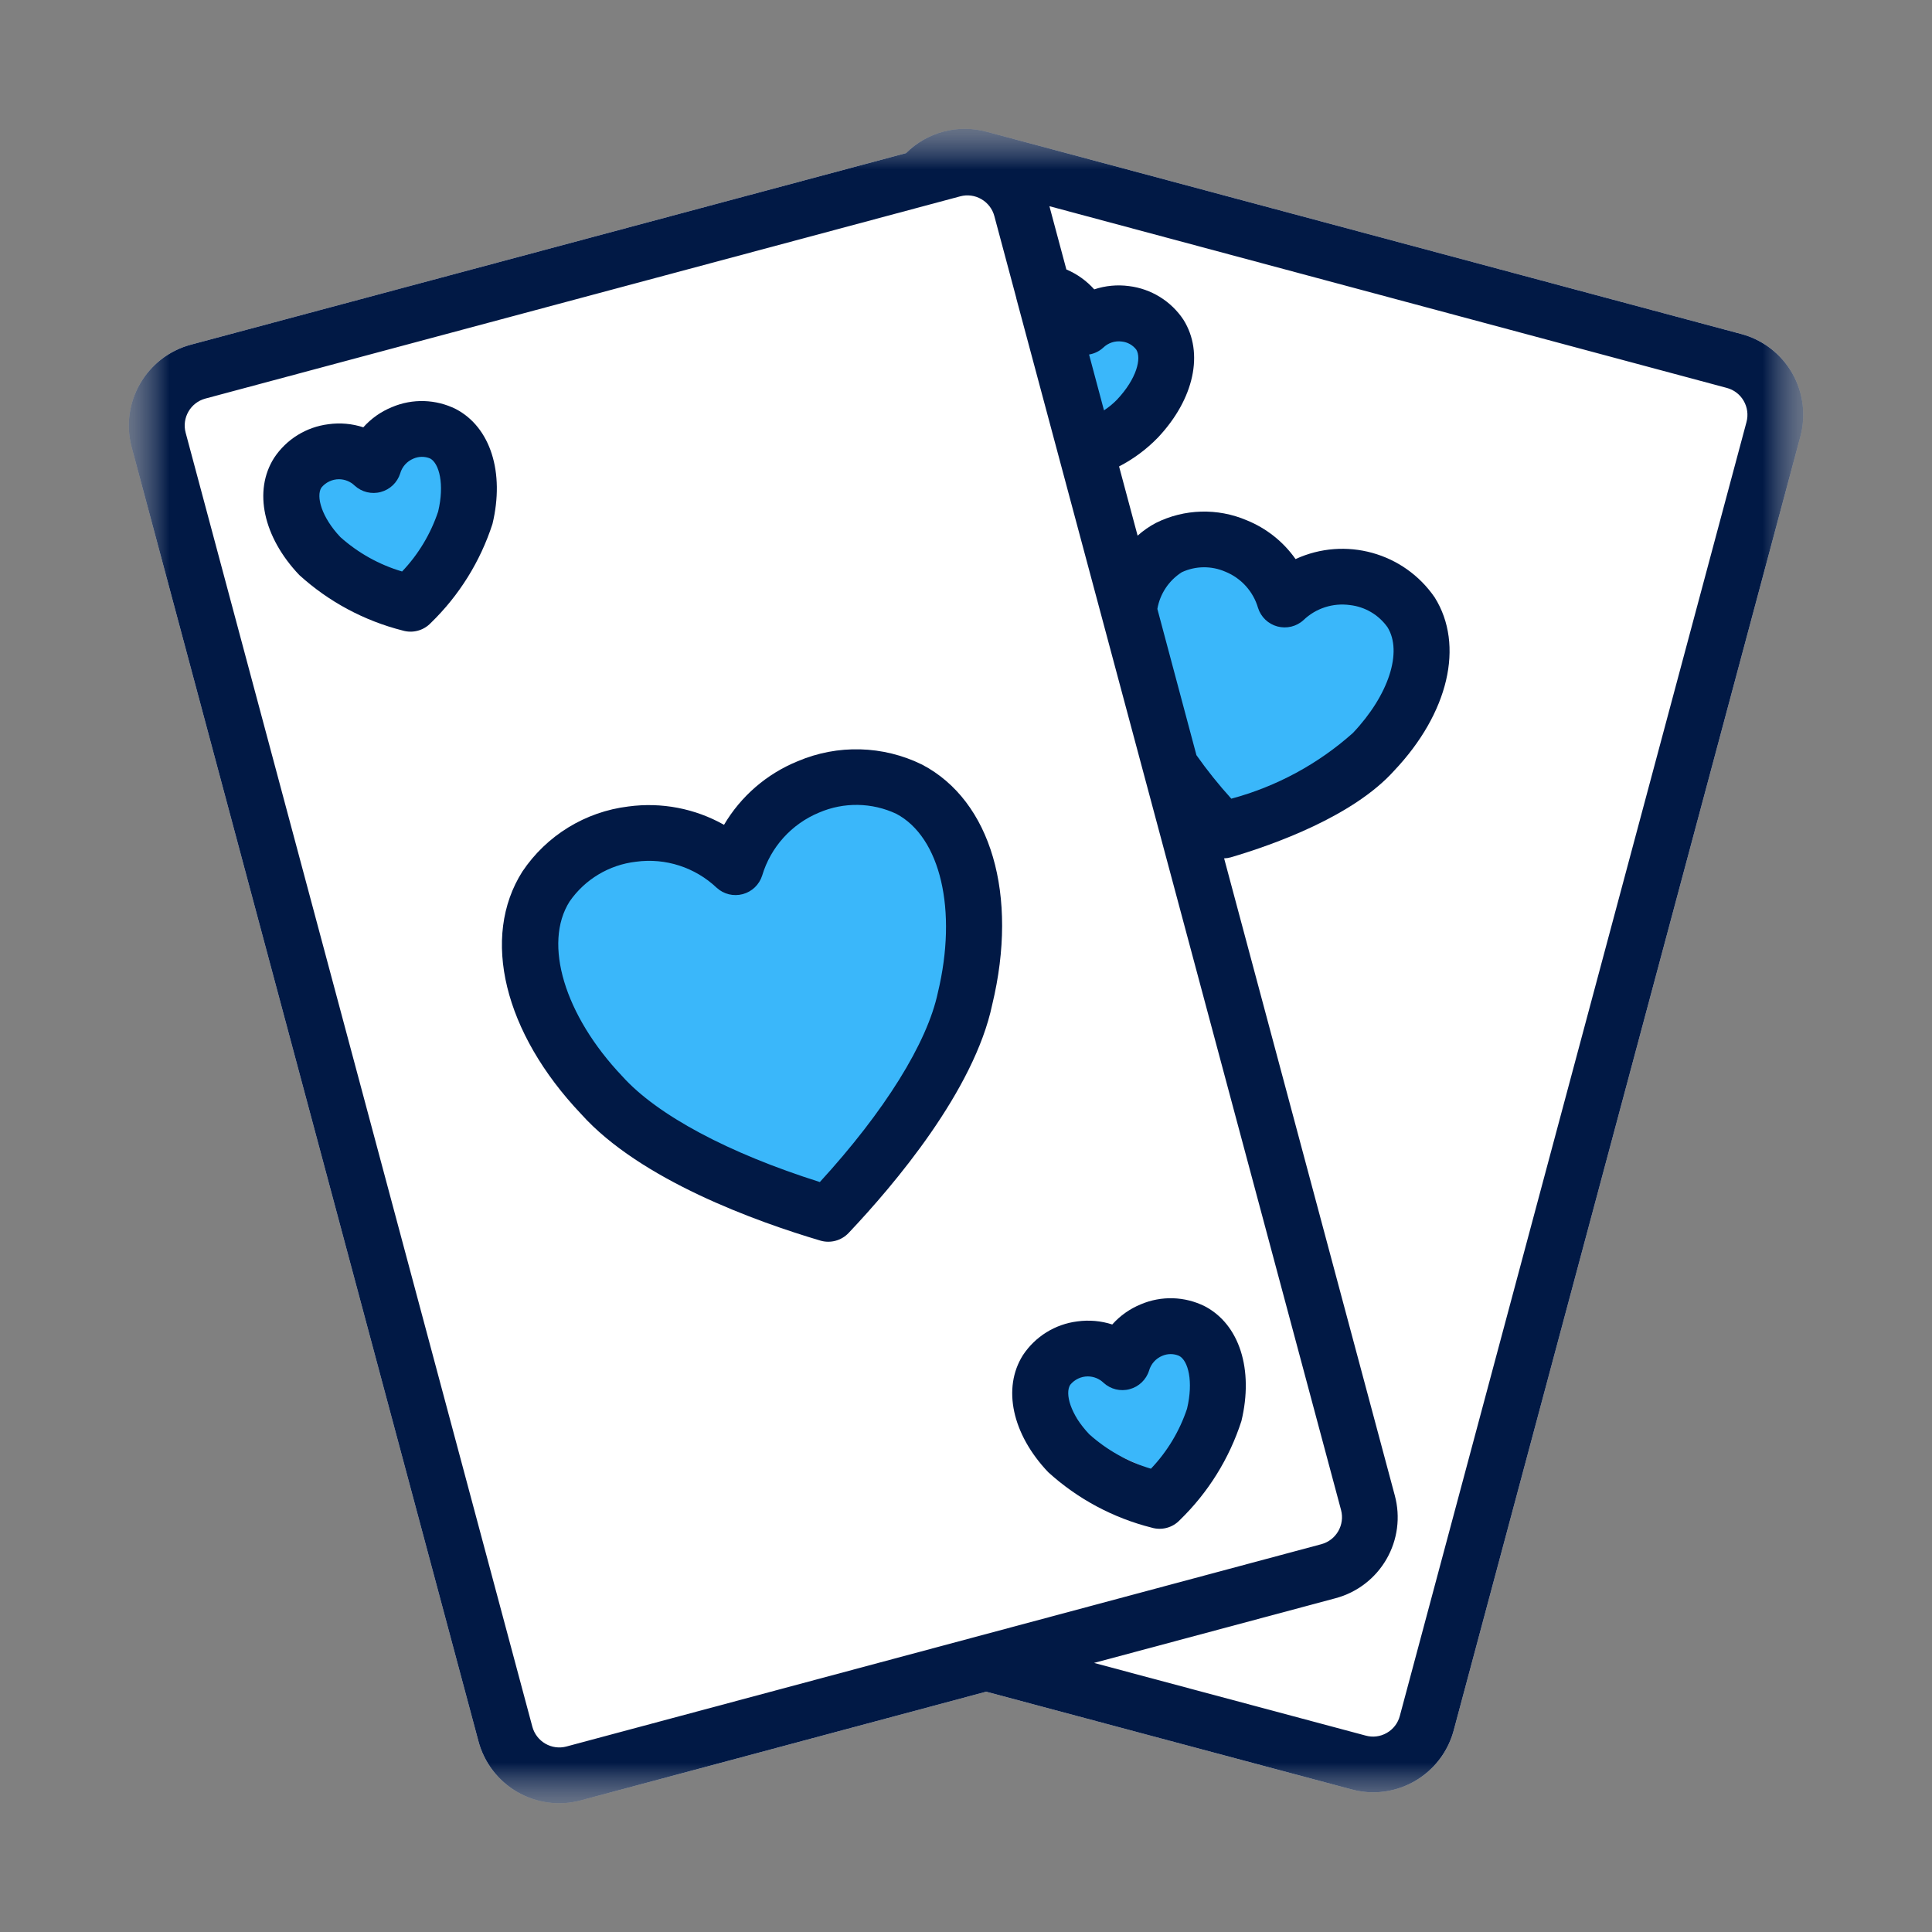 <svg width="40" height="40" viewBox="0 0 40 40" fill="none" xmlns="http://www.w3.org/2000/svg">
<rect x="0" y="0" width="40" height="40" fill="#808080" stroke="none"/>
<mask id="mask0" style="mask-type:alpha" maskUnits="userSpaceOnUse" x="2" y="2" width="36" height="36">
<rect x="2.667" y="2.667" width="34.667" height="34.667" fill="white"/>
</mask>
<g mask="url(#mask0)">
<path d="M37.104 7.723C36.874 7.325 36.496 7.034 36.051 6.915L20.425 2.727C19.831 2.566 19.195 2.735 18.759 3.17L3.952 7.136C3.028 7.384 2.479 8.335 2.726 9.259L9.905 36.048C10.023 36.492 10.313 36.872 10.712 37.102C11.11 37.332 11.584 37.394 12.028 37.274L20.418 35.025L27.974 37.045C28.122 37.086 28.276 37.108 28.431 37.108C29.213 37.106 29.896 36.58 30.098 35.824L37.274 9.04C37.394 8.596 37.333 8.122 37.104 7.723Z" fill="white"/>
</g>
<mask id="mask1" style="mask-type:alpha" maskUnits="userSpaceOnUse" x="2" y="2" width="36" height="36">
<rect x="2.667" y="2.667" width="34.667" height="34.667" fill="white"/>
</mask>
<g mask="url(#mask1)">
<path d="M23.434 11.979L24.447 16.573L25.294 17.086L28.222 16.093L29.57 13.957L29.187 12.258L27.414 11.978L26.447 12.258L25.296 11.092L24.448 11.282L23.434 11.979Z" fill="#3AB7FA"/>
<ellipse cx="23.151" cy="7.788" rx="0.788" ry="1.182" fill="#3AB7FA"/>
<path fill-rule="evenodd" clip-rule="evenodd" d="M37.104 7.723C36.874 7.325 36.496 7.034 36.051 6.915L20.425 2.727C19.831 2.566 19.195 2.735 18.759 3.17L3.952 7.136C3.028 7.384 2.479 8.335 2.726 9.259L9.905 36.048C10.023 36.492 10.313 36.872 10.712 37.102C11.11 37.332 11.584 37.394 12.028 37.274L20.418 35.025L27.974 37.045C28.122 37.086 28.276 37.108 28.431 37.108C29.213 37.106 29.896 36.58 30.098 35.824L37.274 9.04C37.394 8.596 37.333 8.122 37.104 7.723ZM11.729 36.159C11.581 36.199 11.424 36.178 11.291 36.101C11.159 36.025 11.062 35.898 11.022 35.751L3.844 8.96C3.761 8.652 3.944 8.335 4.252 8.252L19.88 4.065C20.028 4.025 20.186 4.046 20.318 4.123C20.451 4.2 20.548 4.326 20.587 4.474L21.041 6.169V6.175L27.765 31.263C27.847 31.571 27.665 31.888 27.357 31.971L11.729 36.159ZM22.841 7.198C22.759 7.273 22.657 7.322 22.548 7.34L22.857 8.496C22.955 8.432 23.045 8.358 23.126 8.275C23.537 7.838 23.637 7.416 23.525 7.238C23.453 7.144 23.344 7.083 23.225 7.071C23.084 7.052 22.943 7.099 22.841 7.198ZM23.962 12.607C24.016 12.294 24.2 12.018 24.468 11.847C24.754 11.714 25.082 11.711 25.371 11.837C25.698 11.97 25.947 12.246 26.046 12.585C26.105 12.774 26.257 12.919 26.447 12.97C26.638 13.021 26.842 12.972 26.988 12.838C27.243 12.593 27.596 12.479 27.947 12.527C28.26 12.562 28.543 12.728 28.726 12.985C29.042 13.492 28.755 14.389 28.011 15.175C27.289 15.819 26.427 16.285 25.493 16.536C25.234 16.25 24.993 15.95 24.771 15.635L23.962 12.607ZM28.982 35.526L36.159 8.739C36.199 8.59 36.178 8.432 36.101 8.299C36.025 8.167 35.9 8.071 35.754 8.032L21.727 4.269L22.078 5.579C22.299 5.672 22.495 5.813 22.655 5.991C22.886 5.914 23.132 5.891 23.373 5.923C23.833 5.979 24.246 6.234 24.502 6.62C24.932 7.306 24.724 8.263 23.973 9.06C23.739 9.301 23.467 9.503 23.169 9.657L23.553 11.09C23.668 10.987 23.796 10.898 23.933 10.826C24.52 10.534 25.206 10.514 25.81 10.771C26.218 10.936 26.57 11.215 26.823 11.575C27.849 11.103 29.065 11.438 29.704 12.369C30.323 13.357 29.992 14.766 28.861 15.96C28.016 16.899 26.379 17.486 25.479 17.751C25.435 17.763 25.39 17.77 25.344 17.771L28.878 30.963C28.998 31.408 28.936 31.881 28.706 32.28C28.476 32.679 28.097 32.97 27.653 33.089L22.651 34.429L28.273 35.933C28.421 35.975 28.579 35.955 28.712 35.878C28.846 35.802 28.943 35.675 28.982 35.526Z" fill="#011945"/>
<path d="M16.941 25.078L12.726 23.179L10.92 20.397L11.539 17.843L13.806 17.265L15.371 17.843L16.195 16.552L17.325 16.201H19.125L20.116 18.367V21.083L18.8 23.179L16.941 25.078Z" fill="#3AB7FA"/>
<path fill-rule="evenodd" clip-rule="evenodd" d="M16.514 15.761C17.342 15.408 18.283 15.433 19.09 15.83C20.519 16.578 21.09 18.53 20.543 20.799C20.169 22.576 18.517 24.526 17.568 25.529C17.418 25.686 17.192 25.747 16.984 25.685C15.659 25.292 13.255 24.429 12.032 23.065C10.435 21.382 9.951 19.407 10.815 18.045C11.316 17.297 12.118 16.805 13.012 16.697C13.695 16.605 14.389 16.738 14.99 17.077C15.34 16.483 15.876 16.021 16.514 15.761ZM16.974 24.473C18.313 23.011 19.198 21.592 19.418 20.548V20.548C19.827 18.846 19.472 17.333 18.557 16.849C18.052 16.612 17.469 16.603 16.957 16.824C16.389 17.059 15.956 17.538 15.78 18.127C15.72 18.316 15.569 18.461 15.378 18.512C15.188 18.563 14.984 18.514 14.838 18.38C14.391 17.957 13.777 17.758 13.167 17.841C12.612 17.905 12.111 18.205 11.793 18.664C11.24 19.536 11.688 21.023 12.882 22.281C13.606 23.088 15.083 23.875 16.974 24.473Z" fill="#011945"/>
<path d="M8.497 12.508L6.883 11.783L6.191 10.718L6.428 9.74L7.296 9.519L7.895 9.74L8.212 9.247L8.645 9.112H9.334L9.713 9.942V10.982L9.207 11.784L8.497 12.508Z" fill="#3AB7FA"/>
<path fill-rule="evenodd" clip-rule="evenodd" d="M8.115 8.429C8.54 8.248 9.024 8.263 9.438 8.469C10.155 8.845 10.452 9.78 10.196 10.848C9.944 11.625 9.506 12.329 8.92 12.897C8.77 13.055 8.545 13.116 8.336 13.054C7.539 12.852 6.804 12.458 6.196 11.905C5.45 11.12 5.241 10.163 5.675 9.48C5.93 9.094 6.341 8.84 6.8 8.783C7.042 8.749 7.289 8.771 7.522 8.847C7.685 8.664 7.888 8.521 8.115 8.429ZM8.325 11.832C8.661 11.479 8.916 11.055 9.071 10.592C9.207 10.024 9.092 9.591 8.905 9.492C8.794 9.446 8.669 9.447 8.558 9.496C8.426 9.551 8.325 9.663 8.286 9.801C8.226 9.99 8.075 10.135 7.884 10.186C7.694 10.238 7.49 10.188 7.344 10.055C7.257 9.97 7.14 9.923 7.019 9.922C6.877 9.922 6.742 9.986 6.653 10.097C6.541 10.276 6.656 10.707 7.047 11.12C7.415 11.449 7.851 11.692 8.325 11.832Z" fill="#011945"/>
<path d="M24.256 30.63L22.642 29.905L21.951 28.84L22.188 27.862L23.056 27.641L23.655 27.862L23.971 27.369L24.404 27.234H25.093L25.473 28.064V29.104L24.967 29.905L24.256 30.63Z" fill="#3AB7FA"/>
<path fill-rule="evenodd" clip-rule="evenodd" d="M23.62 27.004C24.046 26.823 24.53 26.838 24.944 27.045C25.661 27.42 25.959 28.353 25.702 29.422C25.451 30.199 25.013 30.903 24.426 31.472C24.277 31.63 24.051 31.69 23.843 31.628C23.046 31.427 22.31 31.033 21.702 30.48C20.956 29.695 20.747 28.738 21.18 28.055C21.436 27.669 21.847 27.415 22.306 27.358C22.548 27.325 22.795 27.346 23.028 27.422C23.191 27.239 23.394 27.096 23.62 27.004ZM23.829 30.408C24.166 30.054 24.421 29.631 24.576 29.167C24.712 28.599 24.6 28.167 24.411 28.071C24.3 28.023 24.174 28.023 24.063 28.071C23.93 28.126 23.83 28.238 23.79 28.377C23.731 28.565 23.579 28.71 23.389 28.761C23.198 28.813 22.994 28.763 22.849 28.63C22.761 28.545 22.645 28.498 22.523 28.497C22.381 28.497 22.247 28.561 22.157 28.672C22.045 28.851 22.16 29.282 22.552 29.695C22.919 30.024 23.356 30.268 23.829 30.408Z" fill="#011945"/>
</g>
</svg>
